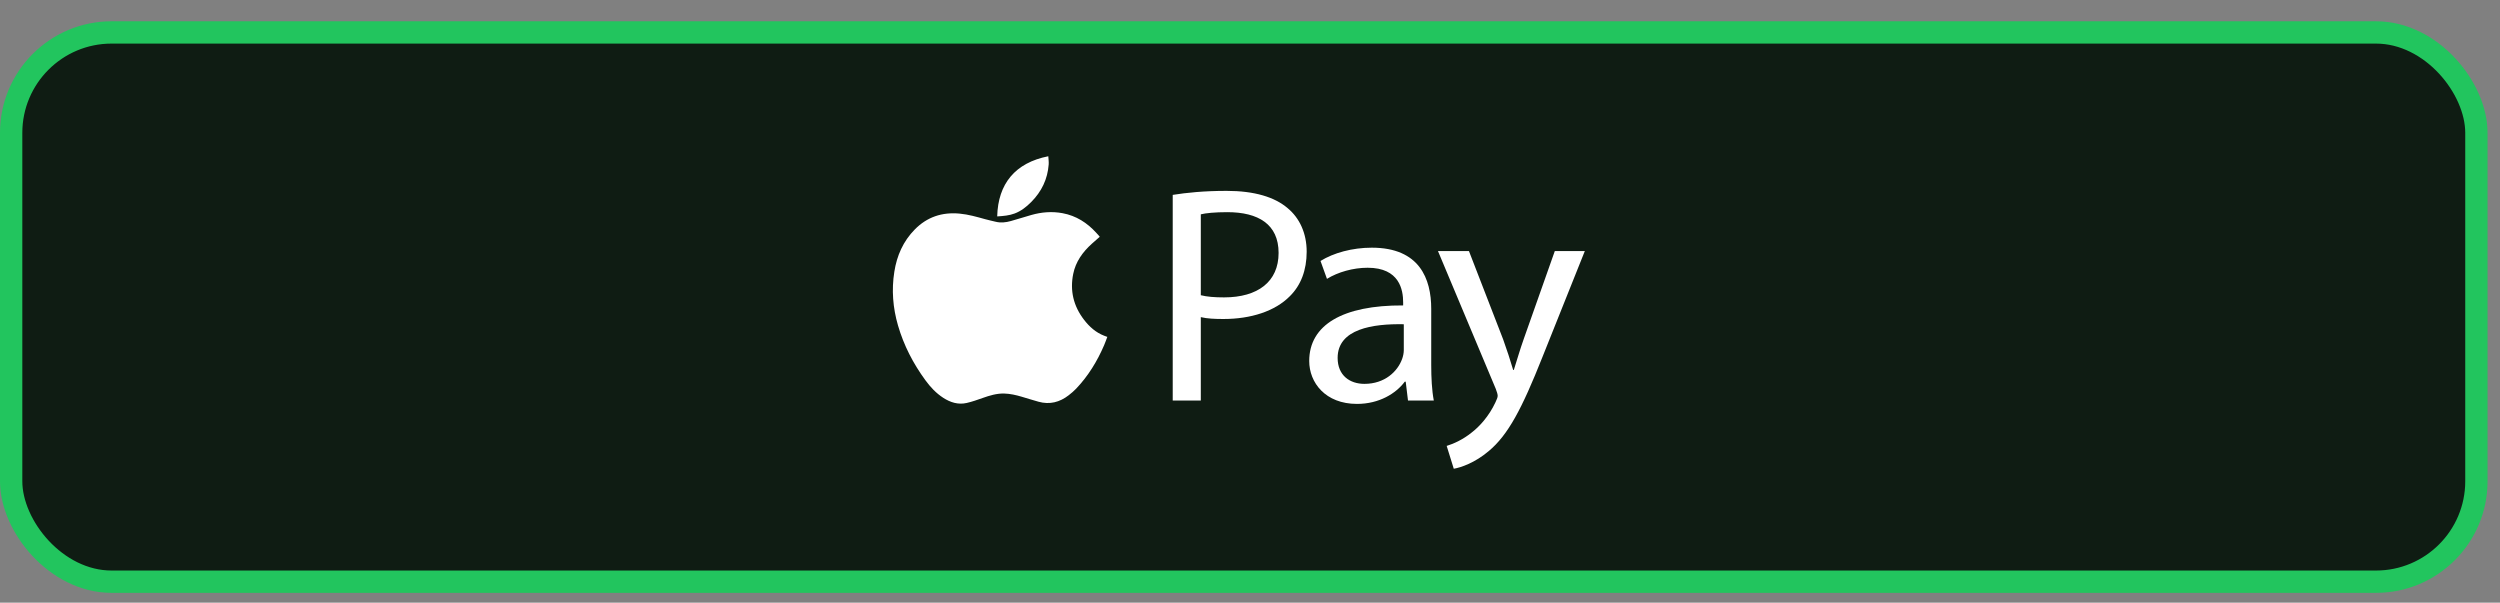 <svg width="112" height="27" viewBox="0 0 112 27" fill="none" xmlns="http://www.w3.org/2000/svg"><rect x="0" y="0" width="112" height="27" fill="#808080" stroke="none"/><rect x="0.5" y="1.453" width="110.443" height="24.607" rx="4.5" fill="#0f1c13" stroke="#22C55E"/><g clip-path="url(#clip0_3823_5283)"><path d="M49.267 10.609C49.149 10.713 49.029 10.815 48.913 10.921C48.499 11.295 48.189 11.73 48.08 12.271C47.928 13.022 48.09 13.711 48.566 14.328C48.804 14.637 49.087 14.893 49.465 15.04C49.51 15.058 49.554 15.073 49.608 15.093C49.559 15.221 49.515 15.347 49.463 15.469C49.155 16.183 48.754 16.843 48.209 17.415C48.107 17.522 47.992 17.618 47.874 17.71C47.475 18.018 47.029 18.138 46.525 17.997C46.273 17.927 46.025 17.848 45.775 17.774C45.517 17.698 45.256 17.637 44.984 17.63C44.647 17.623 44.336 17.719 44.025 17.829C43.789 17.912 43.551 17.998 43.307 18.053C42.923 18.141 42.575 18.027 42.257 17.822C41.935 17.613 41.681 17.34 41.461 17.039C40.908 16.285 40.488 15.469 40.23 14.58C40.001 13.789 39.937 12.987 40.066 12.174C40.179 11.457 40.459 10.81 40.986 10.276C41.533 9.722 42.205 9.495 42.993 9.57C43.386 9.607 43.761 9.716 44.137 9.82C44.294 9.864 44.455 9.897 44.613 9.936C44.839 9.991 45.063 9.965 45.282 9.904C45.591 9.818 45.897 9.719 46.205 9.631C46.664 9.501 47.13 9.463 47.603 9.551C48.215 9.665 48.7 9.98 49.105 10.421C49.156 10.476 49.205 10.532 49.255 10.588C49.26 10.593 49.262 10.6 49.267 10.609Z" fill="white"/><path d="M46.964 7C46.971 7.129 46.99 7.25 46.981 7.369C46.933 8.021 46.666 8.582 46.195 9.054C45.983 9.267 45.748 9.454 45.458 9.564C45.212 9.657 44.949 9.677 44.688 9.695C44.684 9.695 44.679 9.692 44.675 9.689C44.712 8.234 45.48 7.292 46.964 7L46.964 7Z" fill="white"/><path d="M52.538 8.731C53.145 8.633 53.941 8.551 54.953 8.551C56.196 8.551 57.107 8.828 57.686 9.325C58.221 9.768 58.539 10.446 58.539 11.276C58.539 12.105 58.278 12.784 57.787 13.268C57.121 13.945 56.037 14.291 54.808 14.291C54.432 14.291 54.085 14.277 53.796 14.208V17.943H52.538V8.731ZM53.796 13.226C54.071 13.296 54.418 13.323 54.837 13.323C56.355 13.323 57.281 12.618 57.281 11.331C57.281 10.044 56.369 9.505 54.981 9.505C54.432 9.505 54.013 9.547 53.796 9.602V13.226Z" fill="white"/><path d="M63.078 17.943L62.976 17.1H62.933C62.543 17.625 61.791 18.095 60.793 18.095C59.376 18.095 58.653 17.141 58.653 16.173C58.653 14.555 60.157 13.669 62.861 13.683V13.544C62.861 12.991 62.702 11.995 61.27 11.995C60.62 11.995 59.94 12.189 59.448 12.493L59.159 11.691C59.738 11.331 60.576 11.096 61.458 11.096C63.598 11.096 64.119 12.493 64.119 13.835V16.339C64.119 16.92 64.147 17.487 64.234 17.943H63.078ZM62.89 14.526C61.502 14.499 59.926 14.734 59.926 16.034C59.926 16.823 60.475 17.197 61.126 17.197C62.037 17.197 62.615 16.643 62.817 16.076C62.861 15.952 62.89 15.813 62.89 15.689V14.527V14.526Z" fill="white"/><path d="M65.809 11.248L67.341 15.204C67.5 15.647 67.674 16.172 67.79 16.574H67.819C67.949 16.172 68.094 15.661 68.267 15.177L69.655 11.248H71L69.091 16.021C68.18 18.317 67.559 19.492 66.691 20.212C66.069 20.738 65.447 20.945 65.129 21L64.811 19.977C65.129 19.88 65.549 19.686 65.925 19.382C66.272 19.119 66.706 18.648 66.995 18.026C67.052 17.901 67.096 17.805 67.096 17.735C67.096 17.666 67.067 17.569 67.009 17.417L64.421 11.248H65.809L65.809 11.248Z" fill="white"/></g><defs><clipPath id="clip0_3823_5283"><rect width="31" height="14" fill="white" transform="translate(40 7)"/></clipPath></defs></svg>
